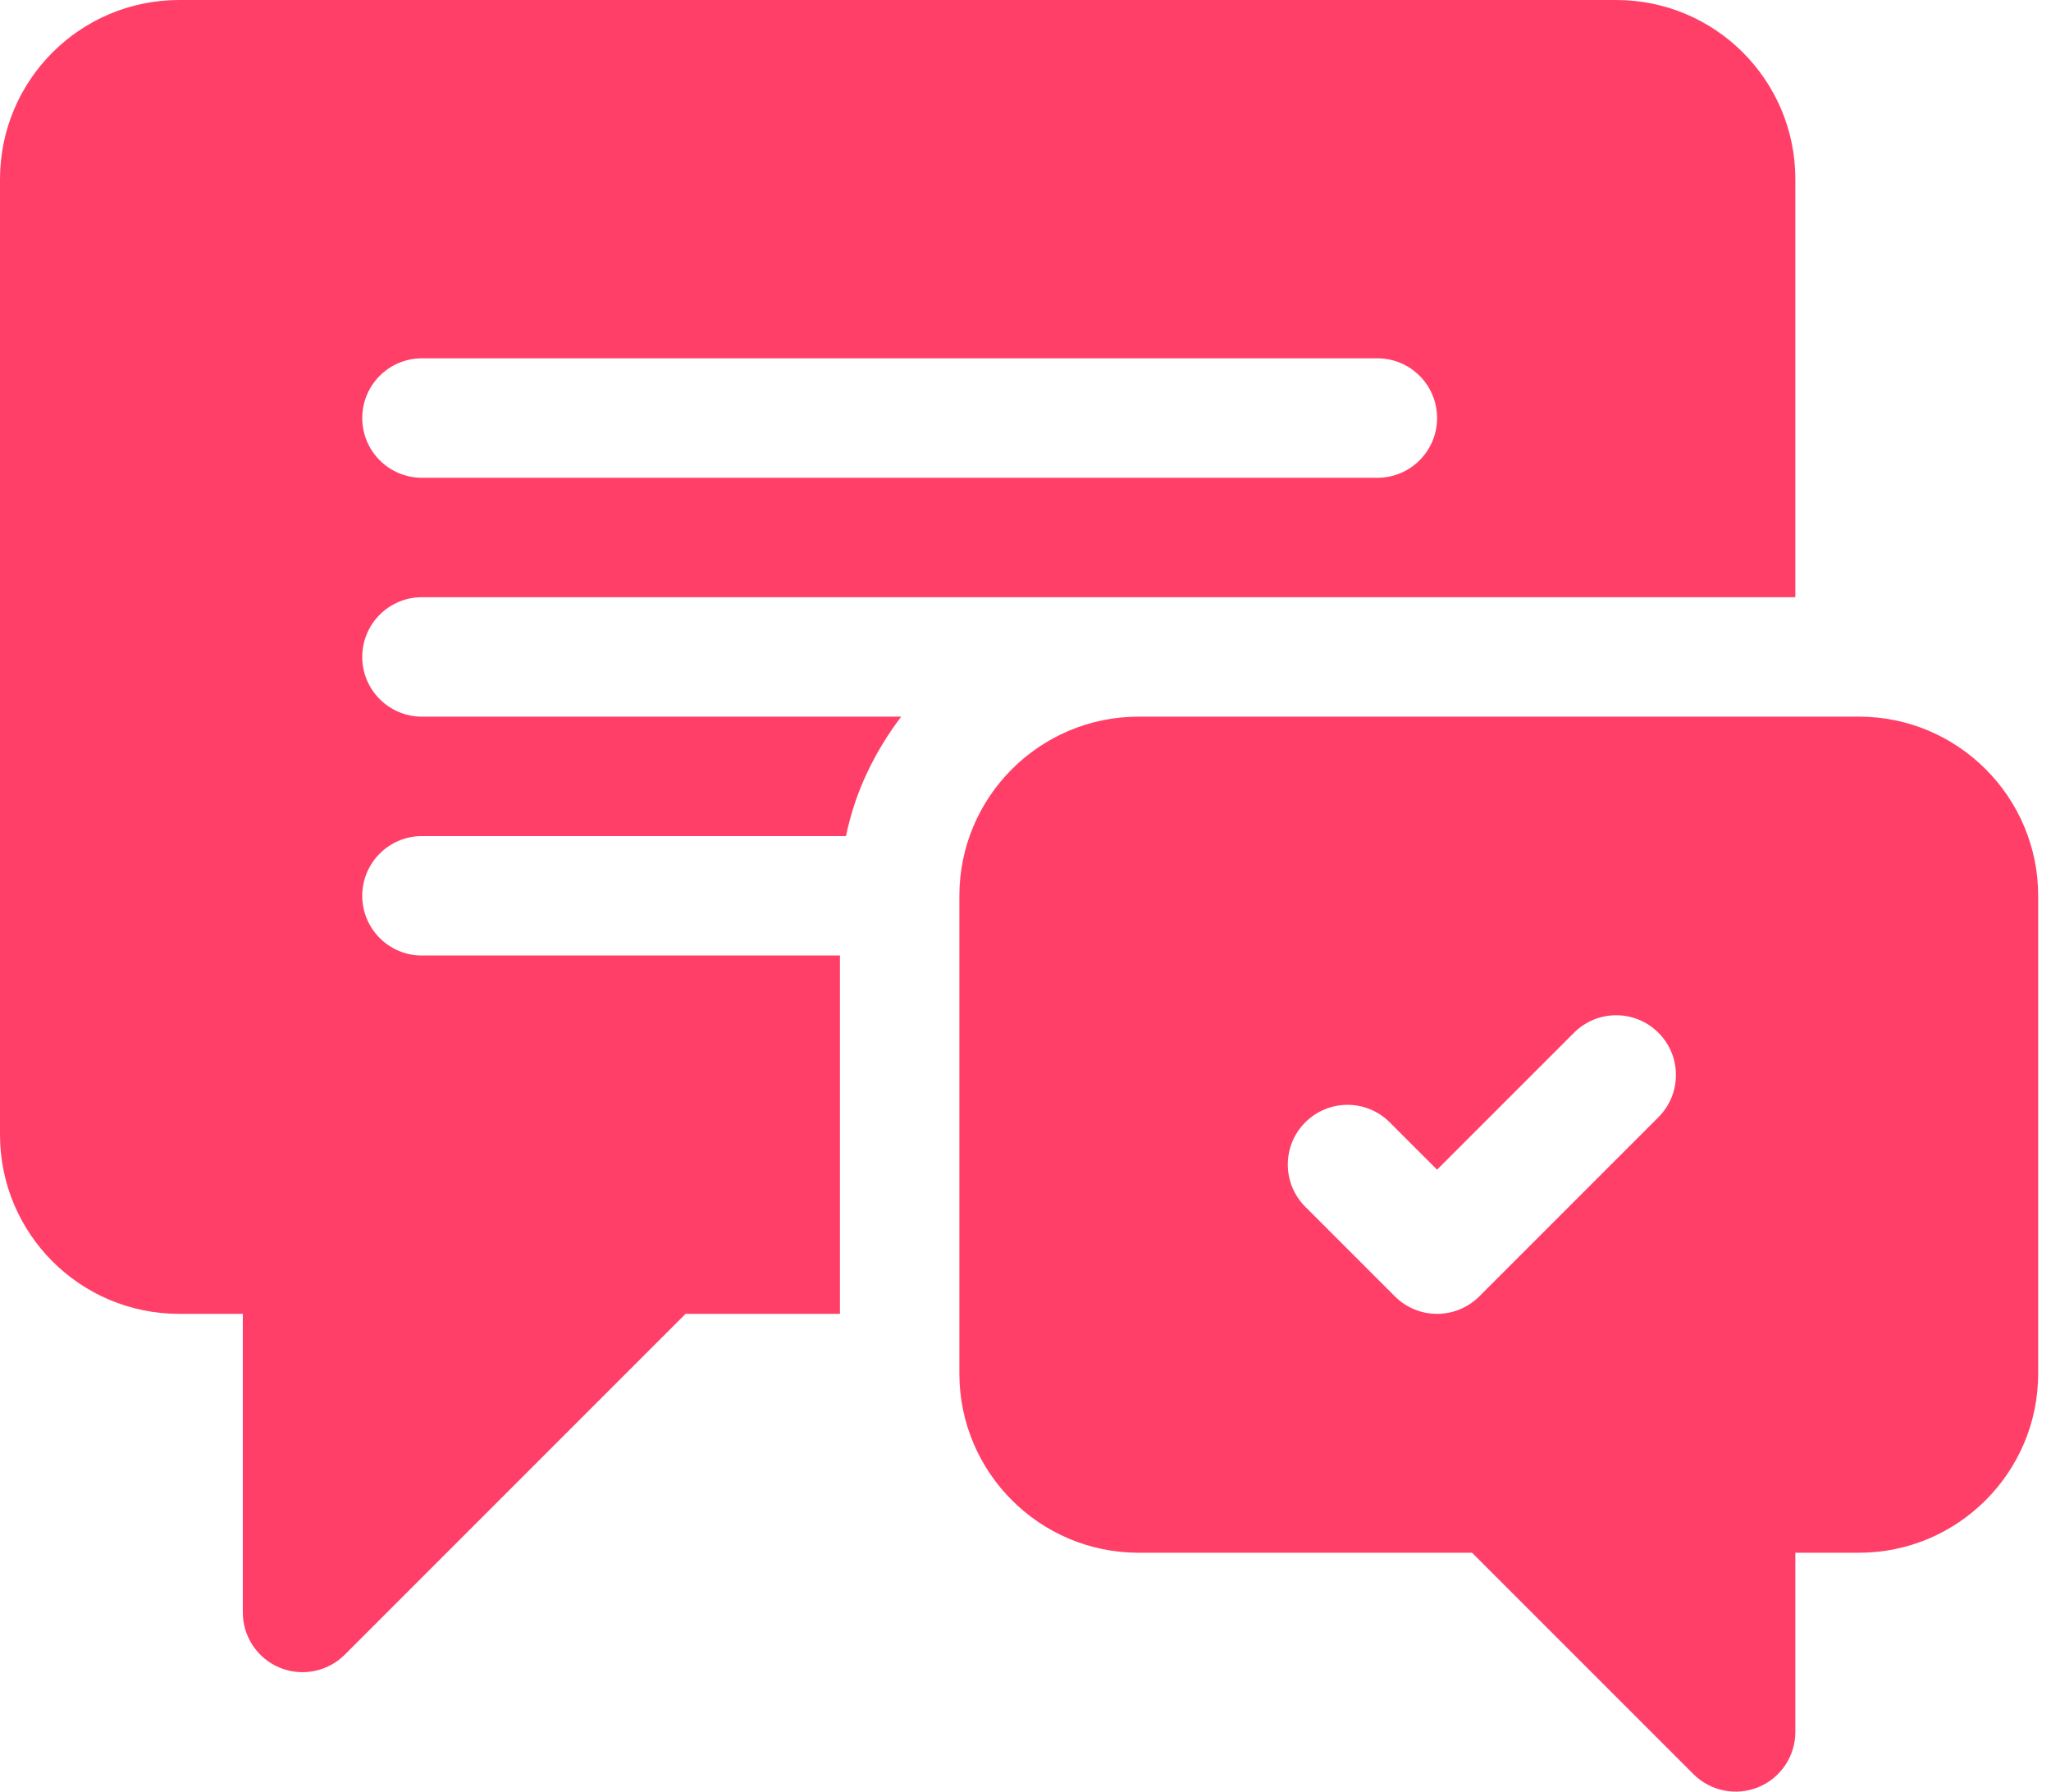 <svg width="79" height="69" viewBox="0 0 79 69" fill="none" xmlns="http://www.w3.org/2000/svg">
  <path
    d="M16.253 23H69.153V6.9C69.153 3.089 66.064 0 62.253 0H6.9C3.089 0 0 3.089 0 6.9V43.7C0 47.511 3.089 50.6 6.9 50.6H9.353V62.1C9.353 63.03 9.913 63.87 10.773 64.225C11.62 64.578 12.616 64.39 13.28 63.726L26.406 50.6H32.353V36.8H16.253C14.982 36.8 13.953 35.771 13.953 34.5C13.953 33.229 14.982 32.2 16.253 32.2H32.586C32.934 30.49 33.695 28.944 34.712 27.6H16.253C14.982 27.6 13.953 26.571 13.953 25.3C13.953 24.029 14.982 23 16.253 23ZM16.253 13.8H53.053C54.325 13.8 55.353 14.829 55.353 16.1C55.353 17.371 54.325 18.4 53.053 18.4H16.253C14.982 18.4 13.953 17.371 13.953 16.1C13.953 14.829 14.982 13.8 16.253 13.8Z"
    fill="#FF3F68"/>
  <path
    d="M71.606 27.6H43.853C40.048 27.6 36.953 30.695 36.953 34.5V52.9C36.953 56.705 40.048 59.8 43.853 59.8H56.701L65.227 68.326C65.891 68.99 66.886 69.178 67.734 68.825C68.594 68.47 69.153 67.629 69.153 66.7V59.8H71.606C75.411 59.8 78.506 56.705 78.506 52.9V34.5C78.506 30.695 75.411 27.6 71.606 27.6ZM63.879 43.026L56.979 49.926C56.081 50.824 54.625 50.824 53.727 49.926L50.277 46.476C49.379 45.578 49.379 44.122 50.277 43.224C51.175 42.325 52.631 42.325 53.529 43.224L55.353 45.047L60.627 39.774C61.525 38.875 62.981 38.875 63.879 39.774C64.778 40.672 64.778 42.127 63.879 43.026Z"
    fill="#FF3F68"/>
</svg>
